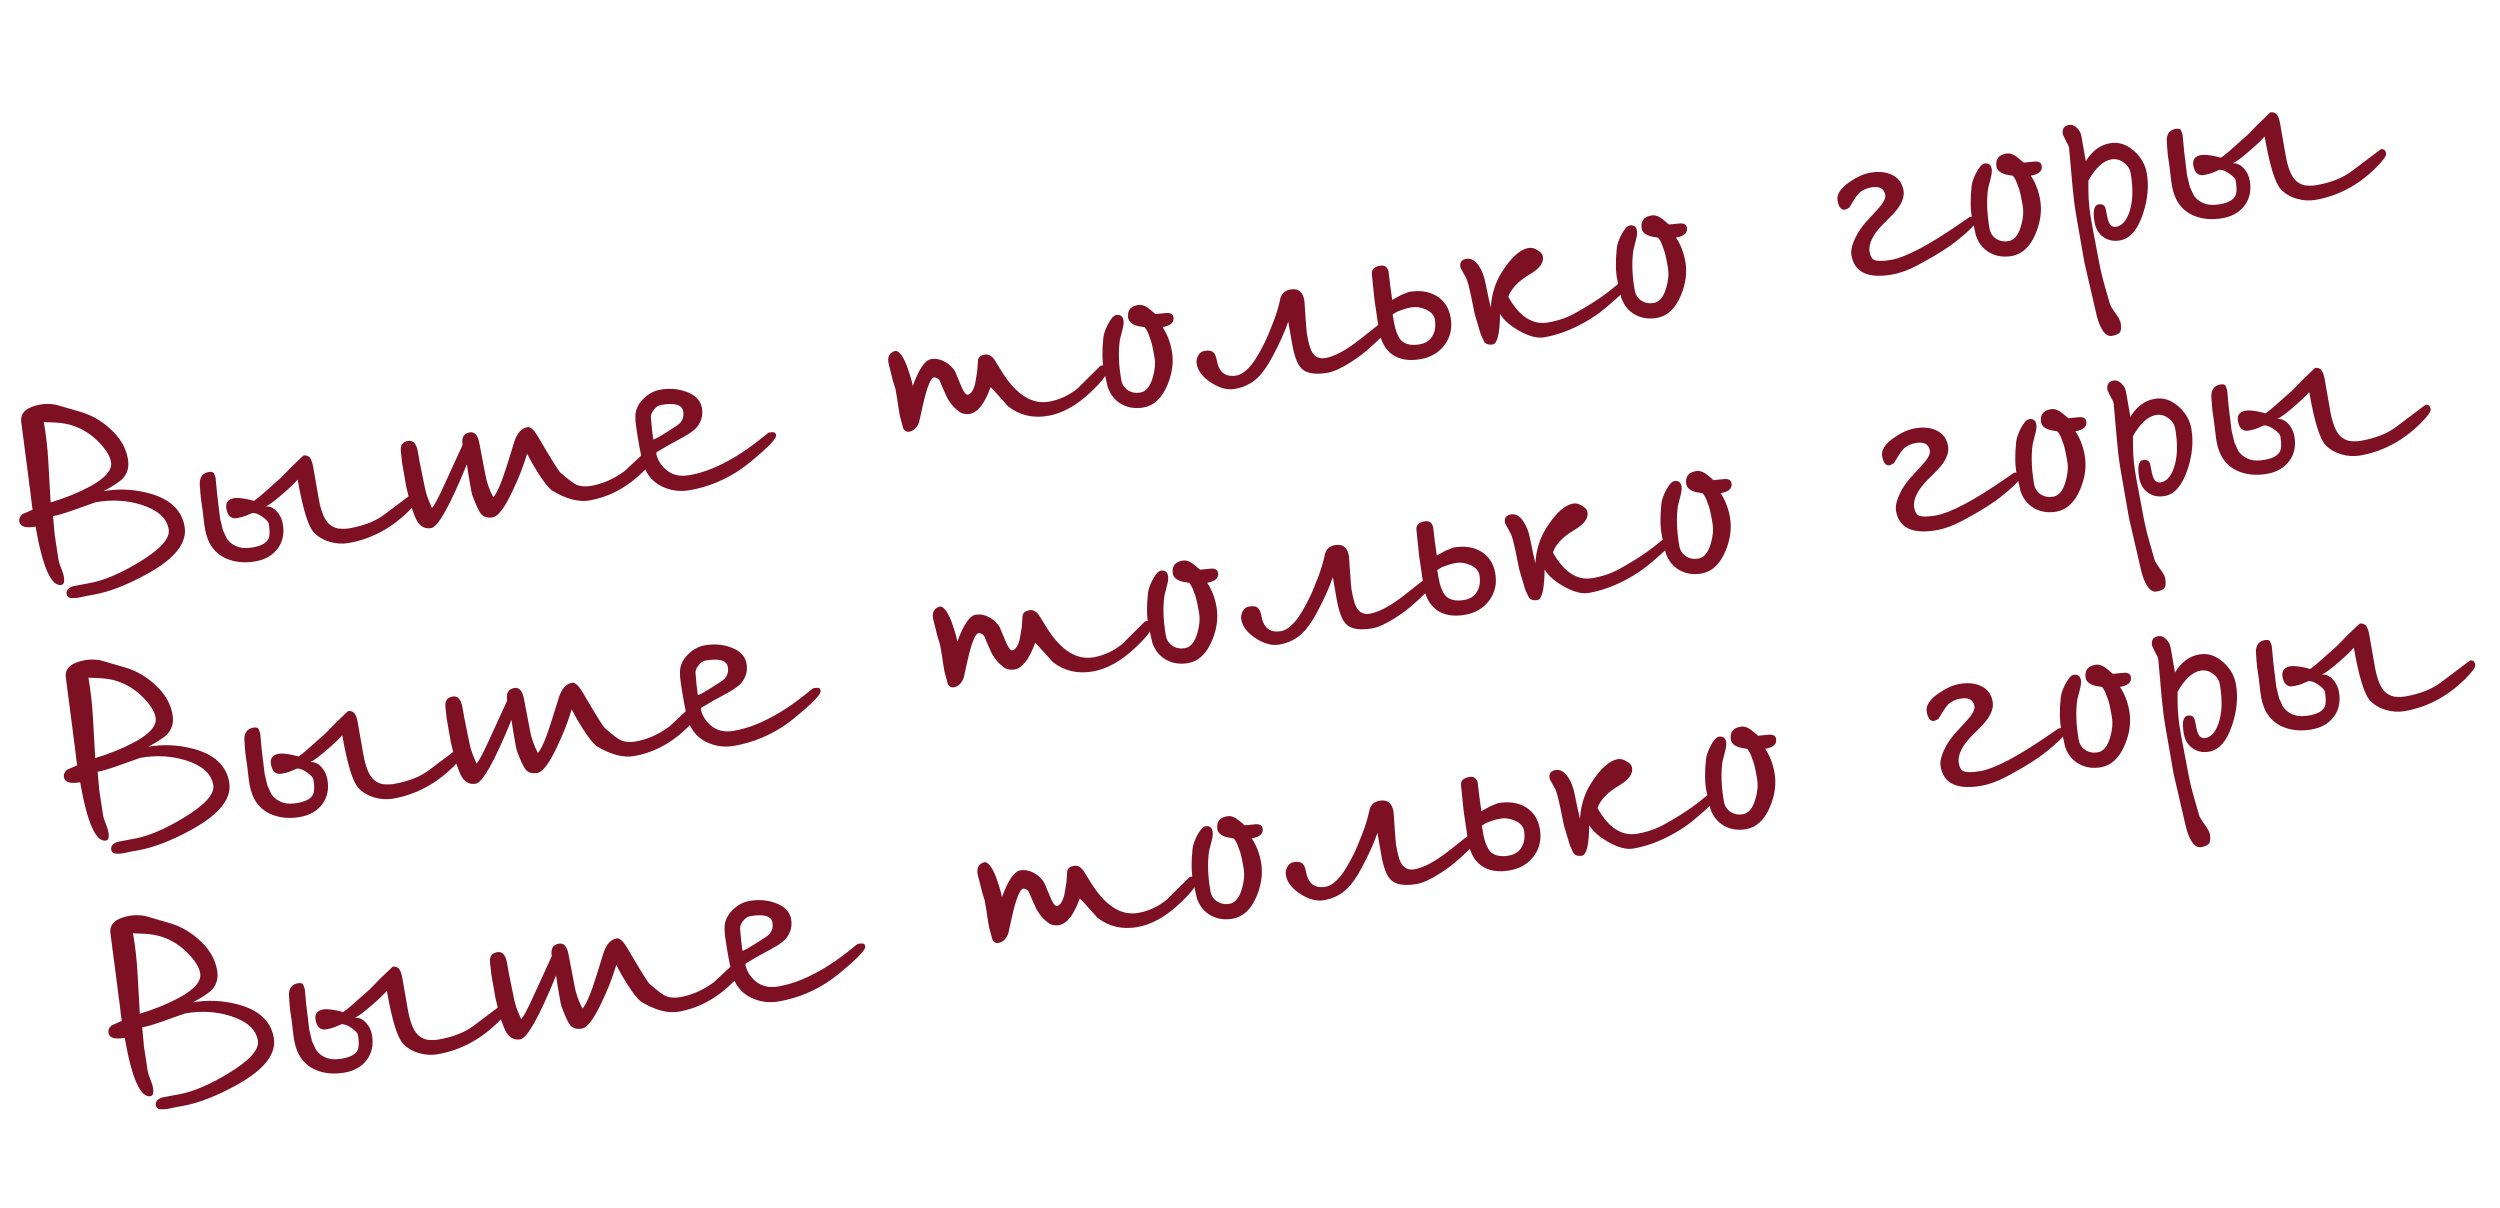 <?xml version="1.0" encoding="UTF-8"?> <svg xmlns="http://www.w3.org/2000/svg" width="1002" height="484" viewBox="0 0 1002 484" fill="none"><path d="M73.987 211.01C75.115 217.475 70.248 223.741 59.385 229.808C51.14 234.402 43.751 237.269 37.218 238.409L34.819 238.827L32.387 239.357C30.868 239.692 29.5 239.79 28.284 239.652C27.392 239.562 26.862 239.041 26.696 238.088C26.589 237.475 26.758 236.833 27.201 236.159C27.708 235.65 28.392 235.25 29.253 234.96L36.381 233.611C41.712 232.611 48.029 229.931 55.332 225.572C64.162 220.315 68.254 215.832 67.607 212.123C66.829 207.665 63.247 204.416 56.861 202.374C51.066 200.51 44.902 200.148 38.368 201.288L29.058 204.595C25.756 205.767 23.152 206.519 21.247 206.851L21.943 214.461L23.422 224.143C23.566 225.17 24.095 226.796 25.009 229.021C25.258 229.643 25.454 230.363 25.596 231.18C25.804 232.371 25.751 233.274 25.438 233.89C25.145 234.221 24.88 234.408 24.641 234.449C20.558 235.162 17.095 227.368 14.252 211.07C10.339 211.752 8.179 211.13 7.772 209.202C7.525 207.983 7.954 206.926 9.06 206.032L13.068 204.281C12.883 203.226 12.672 201.615 12.435 199.448C12.197 197.281 11.986 195.669 11.802 194.615C11.944 195.431 10.847 186.927 8.509 169.103C8.044 165.432 10.652 163.101 16.335 162.11C18.104 161.801 20.089 161.823 22.289 162.176L32.038 164.998C37.057 166.437 41.504 169.115 45.378 173.032C48.611 176.29 50.578 179.926 51.278 183.941C51.801 186.936 51.175 189.482 49.402 191.579C48.355 192.814 45.751 194.565 41.589 196.834C47.407 195.819 53.269 196.059 59.175 197.553C67.868 199.753 72.806 204.239 73.987 211.01ZM44.49 185.126C44.045 182.574 42.218 179.737 39.008 176.615C36.342 173.995 33.25 172.045 29.731 170.765C27.521 169.959 24.914 169.484 21.909 169.342L17.563 169.154C18.46 174.292 19.059 179.534 19.36 184.881L20.294 201.39C26.221 199.585 31.443 197.464 35.962 195.028C42.211 191.659 45.054 188.358 44.49 185.126ZM167.985 199.03C168.157 200.017 166.747 201.981 163.754 204.922C156.719 211.83 148.693 216.07 139.676 217.643C137.226 218.07 134.709 217.913 132.126 217.172C129.536 216.396 127.423 215.135 125.785 213.387C123.495 210.911 121.335 203.855 119.305 192.218C118.264 193.486 116.22 195.438 113.174 198.073C110.037 200.794 107.815 202.426 106.507 202.97C108.244 202.878 109.774 203.61 111.098 205.167C112.278 206.504 113.028 208.091 113.349 209.929C114.025 213.808 113.341 217.118 111.294 219.859C109.248 222.6 106.285 224.309 102.406 224.986C98.255 225.71 94.502 225.4 91.147 224.057C86.209 222.079 83.208 218.044 82.146 211.953C81.956 210.864 81.742 209.236 81.504 207.069C81.26 204.867 81.043 203.222 80.854 202.133C80.581 200.568 80.386 198.849 80.269 196.976L80.048 193.596C80.165 191.051 81.364 189.58 83.643 189.182C84.766 188.986 85.483 189.177 85.794 189.754L86.412 191.487L87.014 197.956L88.214 207.844L89.33 212.436L90.863 215.797C92.08 217.548 93.759 218.728 95.898 219.337C97.338 219.752 99.181 219.763 101.427 219.371C104.727 218.796 106.789 217.647 107.61 215.926C108.175 214.741 108.208 212.719 107.709 209.861C107.585 209.146 106.703 208.213 105.065 207.061C103.626 206.05 102.33 205.557 101.178 205.583L98.435 206.745C97.586 207.103 96.464 207.404 95.069 207.648C92.687 208.063 91.241 206.808 90.731 203.882C90.327 201.568 91.31 200.169 93.68 199.686C94.831 199.45 96.715 199.594 99.331 200.12C100.167 200.29 100.992 200.496 101.806 200.74C102.501 200.303 103.7 199.34 105.404 197.851L112.511 191.562C115.232 188.668 118.267 185.667 121.617 182.558C122.502 182.403 123.293 182.616 123.99 183.196C124.671 183.883 125.18 185.197 125.519 187.137L127.709 199.692C128.576 204.66 129.922 208.054 131.747 209.875C132.679 210.799 133.897 211.446 135.399 211.815C137.115 212.006 138.62 211.989 139.913 211.764C145.833 210.731 150.575 208.869 154.138 206.179L165.851 197.351C167.042 197.143 167.754 197.703 167.985 199.03ZM263.09 181.335C263.381 183.002 261.076 186.069 256.175 190.536C250.213 195.958 243.575 199.308 236.259 200.584C231.904 201.344 226.865 199.996 221.143 196.541C219.715 195.388 217.817 192.949 215.449 189.225C213.955 186.891 212.562 184.434 211.271 181.855C210.395 184.672 209.534 187.171 208.687 189.353C207.985 191.158 206.933 193.568 205.531 196.583C202.368 203.376 199.698 206.962 197.52 207.342C195.41 207.71 193.819 207.233 192.748 205.913C191.893 204.835 190.739 202.336 189.284 198.418L188.888 196.751L187.757 190.269L187.129 186.066C180.378 202.636 175.607 211.164 172.816 211.651C170.503 212.055 168.648 211.169 167.251 208.993C166.723 208.174 165.866 206.079 164.682 202.709L162.828 195.091L161.145 185.445L160.65 180.798C160.416 178.454 161.371 177.095 163.515 176.721C165.591 176.359 166.916 177.829 167.492 181.129L168.204 185.212L170.407 196.031C170.637 197.147 171.013 198.397 171.534 199.778C171.865 200.667 172.402 201.941 173.147 203.599C174.06 202.599 175.608 199.716 177.792 194.953L185.409 178.319C184.899 175.393 185.835 173.722 188.217 173.306C190.258 172.95 191.57 174.44 192.152 177.774C192.395 179.169 192.794 181.256 193.349 184.034C193.904 186.813 194.303 188.899 194.546 190.294C195.056 193.221 196.107 196.228 197.698 199.317C199.207 197.721 201.096 193.272 203.363 185.969L206.058 177.294C207.177 173.663 208.979 171.631 211.463 171.197C212.654 170.989 214.101 172.35 215.804 175.279C220.907 184.03 223.853 188.758 224.642 189.462C227.866 192.266 230.062 193.899 231.229 194.361C232.881 194.985 234.727 195.118 236.769 194.762C241.567 193.925 246.109 191.923 250.395 188.756L260.934 178.924C261.716 178.787 262.257 178.973 262.556 179.482L263.09 181.335ZM311.053 174.388C311.237 175.443 309.278 177.783 305.177 181.409C301.984 184.21 299.374 186.33 297.346 187.771C290.941 192.255 283.978 195.152 276.458 196.464C272.409 197.17 268.617 196.64 265.083 194.872C260.893 192.763 258.268 189.066 257.205 183.782L256.355 179.512L255.536 174.816L254.908 170.613C254.717 169.314 254.633 168.032 254.658 166.765C254.707 164.232 255.777 161.924 257.868 159.841C259.835 157.85 262.094 156.632 264.646 156.187C268.253 155.558 271.682 155.819 274.933 156.97C278.668 158.281 280.803 160.469 281.337 163.531C281.8 166.185 281.225 168.617 279.612 170.827C278.623 172.191 276.655 173.674 273.708 175.275L268.186 178.29L262.937 181.362C263.382 183.914 264.628 186.133 266.675 188.02C269.18 190.318 272.338 191.135 276.149 190.47C279.347 189.912 282.418 189.025 285.362 187.811C291.64 185.208 297.813 181.501 303.881 176.691L308.038 173.389C309.161 173.193 309.911 173.167 310.286 173.312C310.605 173.327 310.86 173.685 311.053 174.388ZM273.834 164.84C273.371 162.186 270.349 161.345 264.769 162.319C263.884 162.473 263.009 163.082 262.142 164.145C261.31 165.201 260.886 166.187 260.87 167.101L261.298 171.97L261.824 176.191C262.884 175.831 264.453 174.979 266.532 173.634L271.169 170.669C273.379 169.267 274.267 167.324 273.834 164.84ZM444.136 147.385C444.457 149.223 442.148 152.466 437.208 157.114C431.519 162.489 425.833 165.673 420.151 166.664C414.026 167.732 408.67 166.475 404.083 162.893C400.24 158.549 397.881 155.98 397.006 155.186C394.682 161.763 391.904 165.333 388.672 165.897C387.549 166.093 386.366 165.948 385.125 165.464C383.938 164.689 382.8 163.695 381.712 162.483C381.191 161.907 380.511 160.922 379.671 159.525L377.956 155.722L376.534 152.394C375.949 151.654 375.233 151.271 374.387 151.243C372.992 151.487 371.468 155.311 369.814 162.717L368.373 169.227C367.532 171.443 366.193 172.711 364.356 173.031C363.403 173.197 362.628 172.772 362.029 171.754L360.688 166.781L360.145 163.668L359.678 160.383L358.894 155.892C358.685 155.297 358.368 154.283 357.943 152.85L356.23 146.048C355.522 143.192 356.348 141.399 358.711 140.672C360.106 140.428 361.607 142.2 363.214 145.987C363.451 146.542 363.951 147.997 364.713 150.354C365.242 151.98 365.616 153.422 365.836 154.681C368.306 147.939 370.732 144.36 373.114 143.945C374.951 143.624 376.779 143.954 378.598 144.934C380.417 145.914 381.824 147.246 382.819 148.931L385.17 154.569C386.206 157.088 387.101 158.299 387.855 158.203C389.018 158.035 389.979 156.71 390.738 154.229C390.789 154.115 390.879 153.626 391.008 152.762C391.089 152.221 391.304 150.939 391.652 148.915L391.992 144.228C392.216 143.102 393.128 142.399 394.727 142.12C396.258 141.853 397.627 142.666 398.834 144.559C399.472 145.605 400.427 147.157 401.697 149.214C407.41 158.245 413.652 162.17 420.423 160.989C424.608 160.259 428.437 158.487 431.908 155.672L441.098 146.548C442.969 146.222 443.982 146.501 444.136 147.385ZM470.294 126.992C470.742 129.158 469.299 130.531 465.964 131.113C467.819 133.91 469.065 137.129 469.7 140.77C470.453 145.091 469.868 149.576 467.944 154.224C465.719 159.556 462.514 162.587 458.328 163.317C455.062 163.887 452.108 163.438 449.468 161.97C446.862 160.497 445.025 158.205 443.956 155.096L442.457 148.31C441.733 144.965 441.658 140.613 442.23 135.253C442.401 133.821 442.968 132.144 443.93 130.223C445.077 127.955 446.18 126.64 447.239 126.28C448.975 125.978 449.988 126.66 450.278 128.327C450.433 129.212 450.322 130.388 449.947 131.856L448.856 136.149C448.17 140.862 448.35 146.212 449.394 152.201C449.715 154.038 450.608 155.443 452.075 156.414C453.536 157.351 455.202 157.657 457.074 157.33C459.285 156.944 460.923 154.976 461.986 151.424C462.895 148.391 463.135 145.649 462.708 143.199L462.485 141.923C461.898 138.554 461.333 136.321 460.791 135.224C460.226 133.394 459.551 132.039 458.767 131.159C456.862 130.895 455.511 130.587 454.714 130.236C453.386 129.661 452.559 128.841 452.233 127.776C451.77 125.122 452.592 123.4 454.699 122.612L455.906 122.297C457.011 121.999 458.248 122.256 459.617 123.069C460.364 123.535 461.527 124.472 463.105 125.879L467.242 125.473C469.035 125.301 470.052 125.807 470.294 126.992ZM557.181 130.926C557.27 131.437 556.53 132.425 554.963 133.89L549.397 139.068C547.102 141.187 544.409 143.235 541.317 145.211C537.593 147.579 534.54 148.971 532.158 149.386C527.292 150.235 523.836 149.716 521.789 147.829C520.073 146.235 518.77 142.886 517.88 137.782L516.33 128.901C515.042 132.772 512.945 137.433 510.039 142.884C508.007 146.71 506.012 149.547 504.056 151.396C501.592 153.754 498.523 155.254 494.848 155.895C491.956 156.399 488.812 155.563 485.417 153.385C482.056 151.202 480.126 148.681 479.627 145.822C479.443 144.768 479.625 143.702 480.174 142.624C480.722 141.547 481.504 140.902 482.518 140.69C484.18 140.365 485.376 140.489 486.107 141.063C486.867 141.597 487.395 142.714 487.691 144.416C488.534 149.247 491.184 151.275 495.642 150.497C497.479 150.176 499.456 148.745 501.572 146.202C502.99 144.482 504.714 141.604 506.745 137.568C507.786 135.493 509.002 132.616 510.394 128.937C511.48 126.118 512.331 123.358 512.946 120.656C513.324 117.995 514.737 116.451 517.187 116.024C520.318 115.478 522.186 116.94 522.791 120.411L523.202 126.387C523.502 130.718 523.693 133.121 523.777 133.598C524.37 137 524.967 139.316 525.567 140.543C526.76 142.965 528.616 143.956 531.134 143.517C534.945 142.852 539.639 140.315 545.216 135.906L551.364 131.047C552.718 129.969 553.928 129.267 554.993 128.941C556.184 128.733 556.913 129.395 557.181 130.926ZM581.429 127.327C582.148 131.444 581.343 135.073 579.016 138.214C576.717 141.315 573.492 143.228 569.34 143.952C564.679 144.765 560.886 144.129 557.963 142.045C555.074 139.954 553.294 136.583 552.623 131.932L550.899 120.241L549.833 109.908C549.648 108.047 550.747 106.909 553.129 106.493C554.864 106.191 555.994 106.94 556.519 108.742L557.192 114.41L557.994 120.213L561.446 118.296L564.639 117.003C568.859 116.267 572.465 116.742 575.459 118.429C578.727 120.278 580.717 123.244 581.429 127.327ZM575.08 128.014C574.777 126.279 573.544 124.934 571.378 123.979C569.407 123.131 567.52 122.864 565.717 123.178C564.39 123.41 563.182 123.726 562.095 124.126L559.972 124.917C559.779 125.021 559.177 125.389 558.166 126.021L558.762 129.441C559.267 132.333 560.156 134.615 561.429 136.286C563.1 138.028 565.637 138.602 569.04 138.009C571.456 137.587 573.193 136.39 574.251 134.417C575.237 132.632 575.514 130.498 575.08 128.014ZM653.375 113.146C653.541 114.099 651.543 116.411 647.38 120.082C643.978 123.095 641.368 125.216 639.549 126.445C632.679 131.079 625.79 133.999 618.882 135.204C616.194 135.673 612.908 134.826 609.025 132.664C605.295 130.579 602.689 128.299 601.205 125.823C601.134 133.655 600.162 137.734 598.291 138.06C596.896 138.303 595.795 138.022 594.988 137.216L593.473 133.957L591.06 125.857L589.547 118.39C588.893 115.243 588.291 112.999 587.742 111.658L585.34 107.238C584.99 105.23 585.751 104.063 587.622 103.737C589.63 103.387 591.387 104.413 592.893 106.815C594.002 108.55 594.798 110.602 595.282 112.972L596.617 119.418L597.506 123.313C597.829 117.927 599.326 113.143 601.997 108.96C605.718 103.157 609.263 99.962 612.632 99.374C613.823 99.166 615.015 99.467 616.208 100.275C617.445 100.936 618.164 101.74 618.364 102.687C618.865 105.159 617.194 107.537 613.35 109.82C608.55 112.656 605.612 115.711 604.535 118.984C609.001 126.9 614.297 130.324 620.422 129.256C623.552 128.709 626.32 127.894 628.725 126.808C630.74 125.895 633.677 124.243 637.538 121.852C640.827 119.805 643.776 117.713 646.383 115.575L650.523 112.171L652.105 111.895C652.785 111.776 653.209 112.193 653.375 113.146ZM676.087 91.092C676.535 93.258 675.092 94.632 671.757 95.213C673.613 98.01 674.858 101.229 675.493 104.87C676.247 109.191 675.662 113.676 673.738 118.324C671.512 123.656 668.307 126.687 664.122 127.418C660.855 127.987 657.902 127.538 655.261 126.071C652.655 124.597 650.818 122.305 649.749 119.196L648.25 112.41C647.526 109.065 647.451 104.713 648.024 99.353C648.195 97.921 648.761 96.245 649.723 94.324C650.87 92.055 651.973 90.74 653.032 90.38C654.768 90.078 655.781 90.76 656.072 92.427C656.226 93.312 656.116 94.488 655.741 95.956L654.649 100.249C653.963 104.962 654.143 110.312 655.188 116.301C655.508 118.139 656.402 119.543 657.868 120.514C659.329 121.451 660.995 121.757 662.867 121.43C665.079 121.045 666.716 119.076 667.78 115.524C668.688 112.491 668.928 109.749 668.501 107.299L668.278 106.023C667.691 102.655 667.126 100.422 666.584 99.324C666.019 97.494 665.345 96.139 664.56 95.259C662.656 94.995 661.305 94.688 660.507 94.336C659.18 93.761 658.353 92.941 658.027 91.876C657.564 89.222 658.385 87.501 660.492 86.712L661.699 86.397C662.804 86.099 664.041 86.356 665.41 87.169C666.158 87.635 667.32 88.572 668.898 89.979L673.035 89.573C674.828 89.401 675.845 89.907 676.087 91.092ZM792.112 88.103C792.29 89.123 790.673 91.106 787.26 94.051C784.913 96.073 782.719 97.77 780.68 99.143C777.578 101.262 773.542 103.649 768.57 106.304C764.979 108.228 761.55 109.475 758.283 110.045C748.654 111.725 743.242 109.145 742.049 102.305C741.675 100.162 742.474 97.305 744.446 93.735C745.488 91.871 747.015 89.869 749.026 87.73C751.657 84.922 753.301 83.092 753.959 82.241C755.213 80.585 755.768 79.243 755.624 78.216C755.195 75.556 753.296 74.52 749.927 75.108C748.158 75.417 746.585 76.147 745.208 77.299C744.38 78.179 743.598 79.227 742.864 80.442L741.189 83.206C740.885 83.47 740.319 83.744 739.492 84.028C737.961 84.296 736.958 83.068 736.483 80.346C736.068 77.964 737.608 75.539 741.104 73.071C744.07 70.976 746.914 69.691 749.636 69.216C752.834 68.658 755.61 68.892 757.963 69.919C760.732 71.119 762.38 73.234 762.909 76.262C763.289 78.44 762.594 80.787 760.824 83.305C759.897 84.624 758.083 86.588 755.383 89.198C750.766 93.685 748.755 97.629 749.348 101.032C749.603 102.495 750.111 103.494 750.87 104.028C752.113 104.722 754.487 104.764 757.992 104.153C763.878 103.126 773.25 98.16 786.107 89.255L789.251 87.076L790.935 86.783C791.572 86.812 791.964 87.252 792.112 88.103ZM818.285 66.286C818.733 68.452 817.289 69.826 813.955 70.407C815.81 73.204 817.055 76.423 817.69 80.064C818.444 84.385 817.859 88.87 815.935 93.519C813.71 98.851 810.504 101.882 806.319 102.612C803.053 103.182 800.099 102.733 797.459 101.265C794.853 99.791 793.015 97.499 791.947 94.39L790.448 87.604C789.724 84.259 789.648 79.907 790.221 74.548C790.392 73.115 790.958 71.439 791.921 69.518C793.068 67.249 794.171 65.935 795.23 65.575C796.965 65.272 797.978 65.954 798.269 67.621C798.424 68.506 798.313 69.683 797.938 71.15L796.846 75.443C796.161 80.156 796.34 85.507 797.385 91.495C797.705 93.333 798.599 94.737 800.066 95.708C801.527 96.646 803.193 96.951 805.064 96.625C807.276 96.239 808.914 94.27 809.977 90.719C810.885 87.685 811.126 84.943 810.699 82.493L810.476 81.218C809.888 77.849 809.323 75.616 808.781 74.518C808.217 72.688 807.542 71.333 806.757 70.453C804.853 70.19 803.502 69.882 802.704 69.53C801.377 68.955 800.55 68.135 800.224 67.07C799.761 64.416 800.583 62.695 802.689 61.907L803.897 61.591C805.002 61.293 806.239 61.55 807.608 62.364C808.355 62.829 809.518 63.766 811.096 65.174L815.232 64.768C817.025 64.595 818.043 65.101 818.285 66.286ZM860.429 69.4C861.314 74.47 860.818 79.869 858.942 85.596C856.81 92.068 853.737 95.655 849.722 96.355C847.17 96.8 844.934 96.349 843.016 95C841.132 93.646 839.964 91.676 839.513 89.09C838.736 84.632 839.249 82.246 841.052 81.932C842.685 81.647 843.653 82.267 843.954 83.792L844.652 87.194C845.201 89.939 846.363 91.173 848.139 90.899C850.39 90.541 852.131 88.659 853.36 85.254C854.867 81.029 855.068 75.753 853.964 69.424C853.656 67.654 852.722 66.222 851.163 65.126C849.633 63.991 847.983 63.577 846.214 63.886C842.981 64.45 839.916 67.281 837.019 72.38L837.035 76.69C837.053 80.613 837.541 85.121 838.5 90.213L841.241 104.724C841.857 108.053 842.693 111.536 843.748 115.174L845.629 121.735C845.742 122.382 846.65 123.871 848.354 126.204C849.043 127.135 849.555 128.063 849.892 128.986C850.218 130.857 850.199 132.158 849.836 132.888C849.388 133.737 848.262 134.319 846.459 134.634C844.69 134.942 843.124 133.603 841.761 130.615C841.143 129.285 840.599 127.574 840.129 125.482L835.436 105.211L832.204 86.683C831.569 83.043 831.065 79.151 830.693 75.008L829.307 59.525C829.25 58.798 828.912 57.963 828.291 57.02L826.803 53.913C826.417 51.702 827.228 50.421 829.235 50.071C830.392 49.869 831.483 50.292 832.507 51.34C833.44 52.265 834.013 53.339 834.227 54.564L835.981 64.619C838.488 60.5 841.732 58.094 845.713 57.399C849.116 56.806 852.309 57.826 855.293 60.461C858.112 62.95 859.824 65.93 860.429 69.4ZM956.349 61.503C956.521 62.49 955.111 64.454 952.118 67.395C945.083 74.303 937.057 78.543 928.04 80.116C925.59 80.543 923.073 80.386 920.49 79.645C917.9 78.869 915.786 77.608 914.149 75.86C911.859 73.384 909.699 66.328 907.669 54.691C906.628 55.959 904.584 57.911 901.538 60.546C898.401 63.267 896.179 64.9 894.871 65.443C896.608 65.351 898.138 66.083 899.462 67.64C900.642 68.977 901.392 70.564 901.712 72.402C902.389 76.281 901.704 79.591 899.658 82.332C897.612 85.073 894.649 86.782 890.77 87.459C886.619 88.183 882.866 87.874 879.511 86.53C874.573 84.552 871.572 80.517 870.51 74.426C870.32 73.338 870.106 71.709 869.868 69.542C869.624 67.341 869.407 65.695 869.217 64.606C868.944 63.041 868.75 61.322 868.633 59.449L868.412 56.069C868.529 53.524 869.727 52.053 872.007 51.655C873.13 51.459 873.847 51.65 874.158 52.227L874.776 53.96L875.378 60.429L876.577 70.317L877.694 74.909L879.227 78.27C880.444 80.021 882.123 81.201 884.262 81.81C885.702 82.225 887.545 82.236 889.791 81.844C893.091 81.269 895.152 80.12 895.974 78.399C896.539 77.214 896.572 75.192 896.073 72.334C895.948 71.619 895.067 70.686 893.428 69.534C891.99 68.523 890.694 68.03 889.542 68.056L886.799 69.218C885.95 69.576 884.828 69.877 883.433 70.121C881.051 70.536 879.605 69.281 879.094 66.355C878.691 64.041 879.674 62.642 882.044 62.159C883.195 61.923 885.078 62.068 887.695 62.593C888.531 62.763 889.356 62.969 890.169 63.213C890.865 62.776 892.064 61.813 893.768 60.324L900.875 54.035C903.596 51.141 906.631 48.14 909.981 45.031C910.866 44.877 911.656 45.089 912.354 45.669C913.035 46.356 913.544 47.67 913.883 49.609L916.073 62.165C916.94 67.133 918.285 70.527 920.111 72.348C921.043 73.272 922.261 73.919 923.763 74.288C925.479 74.479 926.984 74.462 928.277 74.237C934.197 73.204 938.939 71.342 942.502 68.652L954.215 59.824C955.406 59.617 956.117 60.176 956.349 61.503ZM91.86 313.463C92.987 319.928 88.12 326.194 77.257 332.261C69.013 336.855 61.624 339.722 55.091 340.862L52.692 341.28L50.26 341.809C48.74 342.145 47.373 342.243 46.156 342.105C45.264 342.015 44.735 341.494 44.569 340.541C44.462 339.928 44.63 339.285 45.074 338.612C45.581 338.103 46.265 337.703 47.126 337.412L54.254 336.064C59.584 335.064 65.901 332.384 73.205 328.024C82.035 322.767 86.127 318.285 85.48 314.576C84.702 310.118 81.12 306.869 74.733 304.827C68.938 302.963 62.774 302.601 56.241 303.74L46.93 307.048C43.629 308.22 41.025 308.972 39.12 309.304L39.816 316.914L41.294 326.596C41.439 327.623 41.968 329.249 42.882 331.473C43.13 332.096 43.326 332.816 43.469 333.633C43.676 334.823 43.624 335.727 43.31 336.342C43.017 336.674 42.752 336.861 42.514 336.902C38.431 337.614 34.967 329.821 32.124 313.522C28.211 314.205 26.051 313.583 25.645 311.655C25.397 310.436 25.826 309.379 26.933 308.485L30.94 306.734C30.756 305.679 30.545 304.068 30.307 301.901C30.069 299.733 29.858 298.122 29.674 297.067C29.817 297.884 28.719 289.38 26.381 271.556C25.916 267.885 28.525 265.554 34.207 264.563C35.977 264.254 37.961 264.276 40.162 264.629L49.91 267.451C54.93 268.889 59.377 271.567 63.251 275.485C66.484 278.743 68.45 282.379 69.151 286.394C69.673 289.388 69.048 291.934 67.275 294.032C66.228 295.266 63.623 297.018 59.461 299.287C65.28 298.272 71.142 298.511 77.047 300.006C85.741 302.206 90.678 306.691 91.86 313.463ZM62.362 287.578C61.917 285.026 60.09 282.189 56.881 279.068C54.215 276.447 51.122 274.497 47.603 273.218C45.394 272.411 42.786 271.937 39.781 271.795L35.436 271.606C36.332 276.744 36.931 281.987 37.233 287.334L38.167 303.843C44.093 302.038 49.315 299.917 53.834 297.481C60.084 294.112 62.926 290.811 62.362 287.578ZM185.858 301.483C186.03 302.47 184.619 304.434 181.626 307.375C174.592 314.282 166.566 318.523 157.549 320.096C155.099 320.523 152.582 320.366 149.998 319.625C147.409 318.849 145.295 317.587 143.658 315.839C141.368 313.364 139.208 306.307 137.178 294.67C136.137 295.939 134.093 297.891 131.046 300.526C127.91 303.247 125.687 304.879 124.38 305.423C126.117 305.33 127.647 306.063 128.97 307.62C130.15 308.957 130.901 310.544 131.221 312.381C131.898 316.26 131.213 319.571 129.167 322.312C127.12 325.053 124.158 326.762 120.279 327.439C116.127 328.163 112.374 327.853 109.02 326.51C104.081 324.532 101.081 320.497 100.018 314.406C99.828 313.317 99.615 311.689 99.377 309.522C99.133 307.32 98.916 305.675 98.726 304.586C98.453 303.021 98.258 301.302 98.142 299.429L97.921 296.049C98.037 293.504 99.236 292.033 101.516 291.635C102.639 291.439 103.356 291.63 103.667 292.206L104.284 293.939L104.887 300.408L106.086 310.297L107.203 314.888L108.736 318.25C109.953 320.001 111.631 321.181 113.771 321.789C115.211 322.204 117.054 322.216 119.299 321.824C122.6 321.248 124.661 320.1 125.483 318.379C126.047 317.193 126.08 315.172 125.582 312.313C125.457 311.599 124.576 310.666 122.937 309.514C121.498 308.503 120.203 308.01 119.05 308.036L116.308 309.198C115.459 309.556 114.337 309.857 112.942 310.101C110.56 310.516 109.113 309.261 108.603 306.334C108.199 304.021 109.183 302.622 111.553 302.138C112.704 301.902 114.587 302.047 117.203 302.573C118.039 302.742 118.864 302.949 119.678 303.193C120.373 302.756 121.573 301.793 123.276 300.304L130.384 294.015C133.105 291.121 136.14 288.119 139.489 285.011C140.374 284.856 141.165 285.069 141.862 285.649C142.543 286.336 143.053 287.65 143.391 289.589L145.582 302.145C146.448 307.113 147.794 310.507 149.619 312.328C150.552 313.252 151.769 313.898 153.271 314.268C154.988 314.459 156.492 314.442 157.785 314.216C163.706 313.184 168.448 311.322 172.01 308.632L183.724 299.804C184.915 299.596 185.626 300.156 185.858 301.483ZM280.962 283.788C281.253 285.455 278.948 288.522 274.047 292.988C268.086 298.411 261.447 301.76 254.132 303.037C249.776 303.796 244.738 302.449 239.016 298.994C237.588 297.841 235.69 295.402 233.322 291.678C231.828 289.344 230.435 286.887 229.143 284.307C228.268 287.125 227.406 289.624 226.56 291.806C225.858 293.611 224.806 296.021 223.403 299.036C220.24 305.828 217.57 309.415 215.392 309.795C213.283 310.163 211.692 309.686 210.62 308.366C209.766 307.287 208.611 304.789 207.156 300.87L206.76 299.204L205.63 292.722L205.002 288.519C198.25 305.089 193.479 313.617 190.689 314.104C188.375 314.508 186.52 313.622 185.124 311.446C184.595 310.626 183.739 308.532 182.555 305.162L180.7 297.544L179.017 287.897L178.522 283.25C178.289 280.907 179.244 279.548 181.387 279.174C183.463 278.812 184.789 280.281 185.365 283.582L186.077 287.665L188.28 298.483C188.509 299.6 188.885 300.85 189.407 302.231C189.737 303.12 190.275 304.394 191.02 306.052C191.932 305.051 193.481 302.169 195.665 297.405L203.282 280.772C202.771 277.846 203.707 276.175 206.089 275.759C208.131 275.403 209.442 276.892 210.024 280.227C210.267 281.622 210.666 283.709 211.221 286.487C211.776 289.265 212.175 291.352 212.418 292.747C212.929 295.673 213.98 298.681 215.57 301.769C217.08 300.174 218.969 295.724 221.236 288.422L223.93 279.747C225.05 276.116 226.851 274.083 229.335 273.65C230.526 273.442 231.973 274.803 233.676 277.731C238.779 286.483 241.725 291.211 242.514 291.915C245.738 294.718 247.934 296.352 249.102 296.814C250.753 297.438 252.6 297.571 254.641 297.215C259.439 296.378 263.981 294.376 268.267 291.209L278.806 281.377C279.589 281.24 280.13 281.426 280.429 281.935L280.962 283.788ZM328.925 276.841C329.109 277.896 327.151 280.236 323.05 283.861C319.857 286.662 317.247 288.783 315.219 290.224C308.813 294.707 301.85 297.605 294.331 298.917C290.281 299.623 286.49 299.092 282.956 297.325C278.766 295.216 276.14 291.519 275.078 286.234L274.228 281.965L273.409 277.269L272.781 273.066C272.589 271.767 272.506 270.484 272.53 269.218C272.579 266.685 273.649 264.377 275.74 262.294C277.707 260.303 279.966 259.085 282.518 258.64C286.125 258.011 289.554 258.271 292.805 259.422C296.54 260.734 298.675 262.921 299.209 265.984C299.672 268.638 299.097 271.07 297.484 273.28C296.495 274.644 294.527 276.127 291.581 277.728L286.059 280.742L280.809 283.815C281.254 286.367 282.501 288.586 284.548 290.473C287.052 292.771 290.21 293.587 294.021 292.922C297.22 292.365 300.291 291.478 303.234 290.263C309.512 287.661 315.685 283.954 321.753 279.144L325.911 275.842C327.034 275.646 327.783 275.62 328.159 275.765C328.477 275.78 328.732 276.138 328.925 276.841ZM291.706 267.293C291.243 264.639 288.222 263.798 282.641 264.772C281.757 264.926 280.881 265.535 280.015 266.597C279.182 267.654 278.758 268.64 278.742 269.554L279.171 274.423L279.697 278.644C280.756 278.284 282.325 277.432 284.405 276.087L289.042 273.122C291.252 271.72 292.14 269.777 291.706 267.293ZM462.009 249.838C462.329 251.676 460.02 254.919 455.081 259.567C449.392 264.942 443.706 268.125 438.023 269.117C431.899 270.185 426.543 268.928 421.956 265.345C418.113 261.002 415.754 258.433 414.879 257.639C412.555 264.216 409.777 267.786 406.544 268.35C405.421 268.545 404.239 268.401 402.997 267.916C401.81 267.142 400.673 266.148 399.585 264.935C399.064 264.36 398.383 263.374 397.544 261.978L395.828 258.175L394.406 254.847C393.821 254.107 393.106 253.724 392.26 253.696C390.864 253.939 389.34 257.764 387.687 265.17L386.246 271.68C385.405 273.895 384.066 275.163 382.228 275.484C381.276 275.65 380.5 275.224 379.902 274.207L378.561 269.234L378.018 266.121L377.55 262.836L376.767 258.345C376.558 257.75 376.24 256.736 375.815 255.302L374.103 248.501C373.394 245.644 374.221 243.852 376.583 243.125C377.978 242.881 379.48 244.653 381.087 248.44C381.324 248.994 381.823 250.45 382.585 252.807C383.114 254.432 383.488 255.875 383.708 257.134C386.178 250.392 388.604 246.813 390.986 246.397C392.824 246.077 394.652 246.407 396.471 247.387C398.29 248.367 399.697 249.699 400.692 251.384L403.043 257.022C404.078 259.541 404.973 260.752 405.728 260.656C406.891 260.488 407.852 259.163 408.611 256.681C408.661 256.567 408.751 256.078 408.881 255.214C408.962 254.674 409.177 253.392 409.525 251.368L409.864 246.68C410.088 245.554 411 244.852 412.599 244.573C414.131 244.306 415.5 245.119 416.706 247.012C417.345 248.058 418.299 249.609 419.57 251.667C425.282 260.698 431.524 264.623 438.296 263.442C442.481 262.712 446.309 260.939 449.78 258.125L458.97 249.001C460.842 248.674 461.855 248.954 462.009 249.838ZM488.166 229.445C488.614 231.61 487.171 232.984 483.836 233.566C485.692 236.363 486.937 239.582 487.572 243.223C488.326 247.544 487.741 252.029 485.817 256.677C483.591 262.009 480.386 265.04 476.201 265.77C472.934 266.34 469.981 265.891 467.341 264.423C464.734 262.949 462.897 260.658 461.829 257.548L460.329 250.762C459.606 247.417 459.53 243.065 460.103 237.706C460.274 236.274 460.84 234.597 461.802 232.676C462.949 230.408 464.052 229.093 465.112 228.733C466.847 228.43 467.86 229.113 468.151 230.78C468.305 231.665 468.195 232.841 467.82 234.309L466.728 238.602C466.042 243.314 466.222 248.665 467.267 254.654C467.587 256.491 468.481 257.896 469.948 258.867C471.408 259.804 473.075 260.11 474.946 259.783C477.158 259.397 478.795 257.429 479.859 253.877C480.767 250.844 481.008 248.102 480.58 245.652L480.358 244.376C479.77 241.007 479.205 238.774 478.663 237.677C478.098 235.847 477.424 234.492 476.639 233.612C474.735 233.348 473.384 233.04 472.586 232.688C471.259 232.114 470.432 231.294 470.106 230.229C469.643 227.574 470.465 225.853 472.571 225.065L473.778 224.749C474.883 224.451 476.12 224.709 477.489 225.522C478.237 225.988 479.4 226.924 480.977 228.332L485.114 227.926C486.907 227.753 487.925 228.26 488.166 229.445ZM575.053 233.379C575.142 233.889 574.403 234.877 572.835 236.343L567.27 241.521C564.974 243.64 562.281 245.687 559.19 247.664C555.466 250.032 552.413 251.423 550.031 251.839C545.165 252.688 541.708 252.169 539.661 250.282C537.946 248.688 536.643 245.339 535.752 240.235L534.203 231.354C532.915 235.225 530.818 239.886 527.912 245.337C525.879 249.162 523.885 252 521.928 253.849C519.465 256.207 516.395 257.707 512.721 258.348C509.828 258.852 506.684 258.016 503.289 255.838C499.928 253.654 497.998 251.133 497.5 248.275C497.316 247.22 497.498 246.154 498.046 245.077C498.594 244 499.376 243.355 500.391 243.143C502.052 242.818 503.249 242.942 503.98 243.516C504.739 244.05 505.267 245.167 505.564 246.868C506.407 251.7 509.057 253.727 513.514 252.95C515.352 252.629 517.329 251.197 519.445 248.655C520.863 246.935 522.587 244.057 524.618 240.021C525.658 237.946 526.874 235.069 528.266 231.39C529.352 228.571 530.203 225.811 530.819 223.109C531.196 220.448 532.61 218.904 535.06 218.477C538.19 217.931 540.058 219.393 540.663 222.864L541.075 228.84C541.375 233.171 541.566 235.574 541.649 236.051C542.243 239.453 542.839 241.768 543.439 242.996C544.633 245.418 546.489 246.409 549.007 245.969C552.818 245.305 557.512 242.768 563.089 238.359L569.236 233.5C570.591 232.422 571.801 231.72 572.866 231.394C574.057 231.186 574.786 231.848 575.053 233.379ZM599.302 229.78C600.02 233.897 599.216 237.526 596.888 240.667C594.589 243.768 591.364 245.68 587.213 246.405C582.551 247.218 578.759 246.582 575.836 244.497C572.946 242.407 571.166 239.036 570.495 234.384L568.771 222.694L567.705 212.361C567.521 210.5 568.619 209.362 571.001 208.946C572.737 208.643 573.867 209.393 574.391 211.195L575.064 216.863L575.866 222.666L579.319 220.749L582.512 219.455C586.731 218.719 590.338 219.195 593.332 220.881C596.599 222.731 598.59 225.697 599.302 229.78ZM592.953 230.467C592.65 228.731 591.416 227.386 589.251 226.432C587.28 225.583 585.392 225.317 583.589 225.631C582.262 225.863 581.055 226.179 579.968 226.579L577.844 227.37C577.652 227.473 577.05 227.841 576.038 228.474L576.635 231.893C577.139 234.786 578.028 237.067 579.301 238.739C580.973 240.481 583.51 241.055 586.912 240.461C589.328 240.04 591.065 238.843 592.124 236.87C593.11 235.085 593.386 232.951 592.953 230.467ZM671.247 215.599C671.414 216.552 669.415 218.864 665.252 222.535C661.851 225.548 659.24 227.669 657.421 228.898C650.551 233.532 643.662 236.452 636.755 237.657C634.067 238.126 630.781 237.279 626.898 235.116C623.168 233.032 620.561 230.752 619.077 228.276C619.006 236.107 618.035 240.186 616.163 240.513C614.768 240.756 613.667 240.475 612.86 239.669L611.345 236.41L608.933 228.31L607.42 220.843C606.766 217.696 606.164 215.452 605.614 214.11L603.213 209.691C602.863 207.683 603.623 206.516 605.495 206.19C607.502 205.839 609.259 206.865 610.765 209.267C611.874 211.002 612.671 213.055 613.154 215.425L614.489 221.871L615.379 225.766C615.702 220.38 617.199 215.596 619.87 211.413C623.591 205.61 627.136 202.415 630.504 201.827C631.695 201.619 632.887 201.92 634.08 202.728C635.318 203.389 636.036 204.193 636.236 205.14C636.738 207.612 635.066 209.989 631.222 212.273C626.423 215.109 623.484 218.163 622.407 221.437C626.874 229.353 632.169 232.777 638.294 231.708C641.425 231.162 644.193 230.346 646.598 229.261C648.612 228.348 651.55 226.696 655.41 224.305C658.7 222.258 661.648 220.166 664.256 218.028L668.395 214.624L669.977 214.348C670.658 214.229 671.081 214.646 671.247 215.599ZM693.96 193.545C694.408 195.711 692.964 197.084 689.63 197.666C691.485 200.463 692.73 203.682 693.365 207.323C694.119 211.644 693.534 216.129 691.61 220.777C689.385 226.109 686.179 229.14 681.994 229.87C678.728 230.44 675.774 229.991 673.134 228.523C670.528 227.05 668.69 224.758 667.622 221.648L666.123 214.863C665.399 211.518 665.323 207.166 665.896 201.806C666.067 200.374 666.634 198.697 667.596 196.776C668.743 194.508 669.846 193.193 670.905 192.833C672.64 192.53 673.653 193.213 673.944 194.88C674.099 195.765 673.988 196.941 673.613 198.409L672.521 202.702C671.836 207.414 672.015 212.765 673.06 218.754C673.381 220.591 674.274 221.996 675.741 222.967C677.202 223.904 678.868 224.21 680.739 223.883C682.951 223.497 684.589 221.529 685.652 217.977C686.56 214.944 686.801 212.202 686.374 209.752L686.151 208.476C685.563 205.107 684.998 202.874 684.456 201.777C683.892 199.947 683.217 198.592 682.432 197.712C680.528 197.448 679.177 197.14 678.379 196.789C677.052 196.214 676.225 195.394 675.899 194.329C675.436 191.675 676.258 189.953 678.364 189.165L679.572 188.849C680.677 188.552 681.914 188.809 683.283 189.622C684.03 190.088 685.193 191.024 686.771 192.432L690.907 192.026C692.7 191.854 693.718 192.36 693.96 193.545ZM809.985 190.555C810.163 191.576 808.545 193.559 805.132 196.503C802.785 198.526 800.592 200.223 798.552 201.596C795.451 203.715 791.414 206.102 786.443 208.757C782.851 210.681 779.422 211.928 776.156 212.498C766.526 214.177 761.115 211.598 759.922 204.758C759.548 202.615 760.347 199.758 762.319 196.188C763.361 194.323 764.887 192.321 766.899 190.182C769.529 187.374 771.174 185.545 771.831 184.694C773.085 183.037 773.64 181.696 773.496 180.669C773.067 178.009 771.168 176.973 767.8 177.561C766.03 177.869 764.457 178.6 763.08 179.751C762.252 180.632 761.471 181.68 760.736 182.895L759.062 185.659C758.757 185.923 758.192 186.197 757.365 186.481C755.833 186.748 754.83 185.521 754.356 182.799C753.94 180.417 755.48 177.992 758.977 175.523C761.942 173.428 764.786 172.143 767.508 171.669C770.707 171.111 773.482 171.345 775.835 172.372C778.604 173.572 780.253 175.686 780.781 178.715C781.161 180.892 780.466 183.24 778.696 185.758C777.769 187.076 775.956 189.041 773.255 191.651C768.639 196.138 766.627 200.082 767.221 203.485C767.476 204.948 767.983 205.947 768.742 206.48C769.986 207.175 772.36 207.217 775.864 206.605C781.751 205.578 791.123 200.613 803.98 191.708L807.124 189.529L808.808 189.235C809.444 189.265 809.836 189.705 809.985 190.555ZM836.157 168.739C836.605 170.905 835.162 172.279 831.827 172.86C833.682 175.657 834.928 178.876 835.563 182.517C836.317 186.838 835.732 191.323 833.808 195.971C831.582 201.303 828.377 204.334 824.192 205.065C820.925 205.634 817.972 205.185 815.331 203.718C812.725 202.244 810.888 199.952 809.819 196.843L808.32 190.057C807.596 186.712 807.521 182.36 808.094 177.001C808.264 175.568 808.831 173.892 809.793 171.971C810.94 169.702 812.043 168.388 813.102 168.027C814.838 167.725 815.851 168.407 816.142 170.074C816.296 170.959 816.186 172.135 815.811 173.603L814.719 177.896C814.033 182.609 814.213 187.959 815.257 193.948C815.578 195.786 816.472 197.19 817.938 198.161C819.399 199.099 821.065 199.404 822.937 199.077C825.148 198.692 826.786 196.723 827.85 193.171C828.758 190.138 828.998 187.396 828.571 184.946L828.348 183.67C827.761 180.302 827.196 178.069 826.654 176.971C826.089 175.141 825.415 173.786 824.63 172.906C822.726 172.642 821.375 172.335 820.577 171.983C819.249 171.408 818.423 170.588 818.097 169.523C817.634 166.869 818.455 165.148 820.562 164.359L821.769 164.044C822.874 163.746 824.111 164.003 825.48 164.816C826.228 165.282 827.39 166.219 828.968 167.626L833.105 167.22C834.898 167.048 835.915 167.554 836.157 168.739ZM878.302 171.853C879.186 176.923 878.69 182.321 876.814 188.048C874.683 194.521 871.609 198.108 867.594 198.808C865.042 199.253 862.807 198.802 860.889 197.453C859.005 196.099 857.837 194.129 857.386 191.543C856.608 187.085 857.121 184.699 858.925 184.385C860.558 184.1 861.525 184.72 861.826 186.245L862.525 189.647C863.074 192.391 864.236 193.626 866.011 193.351C868.263 192.994 870.003 191.112 871.232 187.707C872.739 183.482 872.941 178.205 871.837 171.876C871.528 170.107 870.595 168.675 869.036 167.579C867.506 166.444 865.856 166.03 864.086 166.339C860.854 166.903 857.789 169.734 854.891 174.832L854.907 179.142C854.925 183.066 855.414 187.574 856.372 192.666L859.114 207.177C859.73 210.506 860.565 213.989 861.62 217.627L863.501 224.188C863.614 224.835 864.523 226.324 866.227 228.656C866.915 229.588 867.428 230.516 867.764 231.439C868.091 233.31 868.072 234.611 867.708 235.34C867.261 236.19 866.135 236.772 864.331 237.086C862.562 237.395 860.996 236.055 859.633 233.067C859.016 231.738 858.472 230.027 858.002 227.935L853.308 207.664L850.076 189.136C849.441 185.495 848.938 181.604 848.566 177.461L847.179 161.978C847.123 161.251 846.784 160.416 846.164 159.473L844.675 156.366C844.289 154.155 845.1 152.874 847.108 152.523C848.265 152.322 849.355 152.745 850.38 153.793C851.312 154.718 851.886 155.792 852.099 157.017L853.853 167.072C856.36 162.953 859.605 160.546 863.586 159.852C866.988 159.258 870.182 160.279 873.166 162.914C875.984 165.403 877.696 168.382 878.302 171.853ZM974.221 163.956C974.394 164.943 972.983 166.907 969.99 169.848C962.955 176.755 954.93 180.996 945.912 182.569C943.463 182.996 940.946 182.839 938.362 182.098C935.772 181.322 933.659 180.06 932.022 178.312C929.732 175.837 927.571 168.78 925.541 157.143C924.5 158.412 922.457 160.364 919.41 162.999C916.273 165.72 914.051 167.352 912.744 167.896C914.481 167.803 916.011 168.536 917.334 170.093C918.514 171.43 919.264 173.017 919.585 174.854C920.262 178.734 919.577 182.044 917.531 184.785C915.484 187.526 912.522 189.235 908.643 189.912C904.491 190.636 900.738 190.326 897.383 188.983C892.445 187.005 889.445 182.97 888.382 176.879C888.192 175.79 887.978 174.162 887.741 171.995C887.497 169.793 887.28 168.148 887.09 167.059C886.817 165.494 886.622 163.775 886.506 161.902L886.284 158.522C886.401 155.977 887.6 154.506 889.88 154.108C891.002 153.912 891.719 154.103 892.03 154.679L892.648 156.412L893.251 162.882L894.45 172.77L895.566 177.361L897.1 180.723C898.317 182.474 899.995 183.654 902.135 184.262C903.575 184.677 905.417 184.689 907.663 184.297C910.964 183.721 913.025 182.573 913.847 180.852C914.411 179.666 914.444 177.645 913.946 174.786C913.821 174.072 912.939 173.139 911.301 171.987C909.862 170.976 908.567 170.483 907.414 170.509L904.672 171.671C903.823 172.029 902.7 172.33 901.305 172.574C898.924 172.989 897.477 171.734 896.967 168.807C896.563 166.494 897.546 165.095 899.916 164.611C901.067 164.376 902.951 164.52 905.567 165.046C906.403 165.215 907.228 165.422 908.042 165.666C908.737 165.229 909.936 164.266 911.64 162.777L918.748 156.488C921.469 153.594 924.504 150.592 927.853 147.484C928.738 147.329 929.529 147.542 930.226 148.122C930.907 148.809 931.417 150.123 931.755 152.062L933.945 164.618C934.812 169.586 936.158 172.98 937.983 174.801C938.916 175.725 940.133 176.372 941.635 176.741C943.351 176.932 944.856 176.915 946.149 176.689C952.07 175.657 956.811 173.795 960.374 171.105L972.088 162.277C973.279 162.069 973.99 162.629 974.221 163.956ZM109.732 415.915C110.86 422.381 105.992 428.647 95.13 434.714C86.885 439.308 79.496 442.175 72.963 443.314L70.564 443.733L68.132 444.262C66.613 444.597 65.245 444.696 64.029 444.557C63.136 444.468 62.607 443.946 62.441 442.994C62.334 442.381 62.503 441.738 62.946 441.065C63.453 440.555 64.137 440.156 64.998 439.865L72.126 438.517C77.457 437.517 83.773 434.837 91.077 430.477C99.907 425.22 103.999 420.737 103.352 417.028C102.575 412.571 98.992 409.321 92.606 407.28C86.811 405.416 80.647 405.054 74.114 406.193L64.803 409.5C61.501 410.672 58.898 411.425 56.992 411.757L57.688 419.367L59.167 429.049C59.311 430.076 59.84 431.701 60.754 433.926C61.003 434.549 61.199 435.269 61.341 436.085C61.549 437.276 61.496 438.18 61.183 438.795C60.89 439.127 60.624 439.313 60.386 439.355C56.303 440.067 52.84 432.274 49.997 415.975C46.084 416.658 43.924 416.035 43.517 414.108C43.27 412.889 43.699 411.832 44.805 410.938L48.812 409.187C48.628 408.132 48.417 406.521 48.18 404.354C47.942 402.186 47.731 400.575 47.547 399.52C47.689 400.337 46.592 391.833 44.254 374.008C43.788 370.338 46.397 368.007 52.08 367.016C53.849 366.707 55.834 366.729 58.034 367.081L67.783 369.904C72.802 371.342 77.249 374.02 81.123 377.938C84.356 381.195 86.323 384.832 87.023 388.847C87.546 391.841 86.92 394.387 85.147 396.485C84.1 397.719 81.496 399.471 77.334 401.74C83.152 400.725 89.014 400.964 94.92 402.458C103.614 404.658 108.551 409.144 109.732 415.915ZM80.235 390.031C79.79 387.479 77.963 384.642 74.753 381.521C72.087 378.9 68.995 376.95 65.476 375.671C63.266 374.864 60.659 374.39 57.654 374.248L53.308 374.059C54.205 379.197 54.804 384.44 55.105 389.787L56.039 406.296C61.965 404.491 67.188 402.37 71.707 399.934C77.956 396.565 80.799 393.264 80.235 390.031ZM203.73 403.936C203.902 404.922 202.492 406.887 199.499 409.828C192.464 416.735 184.438 420.975 175.421 422.548C172.971 422.976 170.454 422.819 167.871 422.077C165.281 421.302 163.168 420.04 161.53 418.292C159.24 415.817 157.08 408.76 155.05 397.123C154.009 398.392 151.965 400.343 148.919 402.979C145.782 405.7 143.56 407.332 142.252 407.876C143.989 407.783 145.519 408.515 146.843 410.073C148.023 411.41 148.773 412.997 149.094 414.834C149.77 418.713 149.085 422.023 147.039 424.765C144.993 427.506 142.03 429.215 138.151 429.891C134 430.616 130.247 430.306 126.892 428.963C121.954 426.984 118.953 422.95 117.891 416.859C117.701 415.77 117.487 414.142 117.249 411.974C117.005 409.773 116.789 408.128 116.599 407.039C116.326 405.474 116.131 403.755 116.014 401.882L115.793 398.502C115.91 395.957 117.108 394.485 119.388 394.088C120.511 393.892 121.228 394.082 121.539 394.659L122.157 396.392L122.759 402.861L123.959 412.75L125.075 417.341L126.608 420.703C127.825 422.454 129.504 423.634 131.643 424.242C133.083 424.657 134.926 424.669 137.172 424.277C140.472 423.701 142.534 422.553 143.355 420.832C143.92 419.646 143.953 417.624 143.454 414.766C143.33 414.052 142.448 413.118 140.81 411.967C139.371 410.955 138.075 410.463 136.923 410.488L134.18 411.651C133.331 412.009 132.209 412.31 130.814 412.553C128.432 412.969 126.986 411.713 126.475 408.787C126.072 406.473 127.055 405.075 129.425 404.591C130.576 404.355 132.46 404.5 135.076 405.025C135.912 405.195 136.737 405.402 137.551 405.646C138.246 405.209 139.445 404.246 141.149 402.756L148.256 396.467C150.977 393.574 154.012 390.572 157.362 387.463C158.247 387.309 159.038 387.522 159.735 388.101C160.416 388.789 160.925 390.103 161.264 392.042L163.454 404.598C164.321 409.566 165.667 412.96 167.492 414.78C168.424 415.705 169.642 416.351 171.144 416.72C172.86 416.912 174.365 416.895 175.658 416.669C181.578 415.636 186.32 413.775 189.883 411.085L201.596 402.257C202.787 402.049 203.499 402.609 203.73 403.936ZM298.835 386.241C299.126 387.908 296.821 390.975 291.92 395.441C285.958 400.864 279.32 404.213 272.004 405.489C267.649 406.249 262.61 404.902 256.888 401.447C255.46 400.294 253.562 397.855 251.194 394.131C249.7 391.797 248.307 389.34 247.016 386.76C246.14 389.578 245.279 392.077 244.432 394.258C243.73 396.064 242.678 398.474 241.275 401.488C238.113 408.281 235.443 411.867 233.265 412.247C231.155 412.615 229.564 412.139 228.493 410.818C227.638 409.74 226.484 407.242 225.029 403.323L224.633 401.657L223.502 395.175L222.874 390.972C216.122 407.542 211.352 416.07 208.561 416.557C206.248 416.96 204.393 416.074 202.996 413.899C202.468 413.079 201.611 410.985 200.427 407.615L198.573 399.997L196.89 390.35L196.395 385.703C196.161 383.36 197.116 382.001 199.26 381.627C201.336 381.265 202.661 382.734 203.237 386.035L203.949 390.118L206.152 400.936C206.382 402.053 206.758 403.302 207.279 404.684C207.61 405.573 208.147 406.847 208.892 408.505C209.805 407.504 211.353 404.622 213.537 399.858L221.154 383.225C220.644 380.298 221.58 378.628 223.962 378.212C226.003 377.856 227.315 379.345 227.896 382.68C228.14 384.075 228.539 386.162 229.094 388.94C229.649 391.718 230.048 393.805 230.291 395.2C230.801 398.126 231.852 401.134 233.443 404.222C234.952 402.626 236.841 398.177 239.108 390.874L241.803 382.2C242.922 378.568 244.724 376.536 247.208 376.103C248.399 375.895 249.846 377.255 251.549 380.184C256.652 388.936 259.598 393.664 260.387 394.368C263.611 397.171 265.807 398.804 266.974 399.267C268.626 399.89 270.472 400.024 272.514 399.668C277.312 398.831 281.854 396.829 286.14 393.662L296.679 383.829C297.461 383.693 298.002 383.879 298.301 384.388L298.835 386.241ZM346.798 379.294C346.982 380.349 345.023 382.689 340.922 386.314C337.729 389.115 335.119 391.236 333.091 392.677C326.686 397.16 319.723 400.058 312.203 401.37C308.154 402.076 304.362 401.545 300.828 399.777C296.638 397.668 294.013 393.972 292.95 388.687L292.1 384.418L291.281 379.722L290.653 375.519C290.462 374.22 290.378 372.937 290.403 371.671C290.452 369.138 291.522 366.83 293.613 364.747C295.579 362.756 297.839 361.538 300.391 361.093C303.998 360.463 307.427 360.724 310.678 361.875C314.413 363.187 316.548 365.374 317.082 368.437C317.545 371.091 316.97 373.523 315.357 375.732C314.368 377.097 312.4 378.58 309.453 380.181L303.931 383.195L298.682 386.267C299.127 388.819 300.373 391.039 302.42 392.926C304.925 395.224 308.083 396.04 311.894 395.375C315.092 394.817 318.163 393.931 321.107 392.716C327.385 390.113 333.558 386.407 339.626 381.597L343.783 378.294C344.906 378.098 345.656 378.073 346.031 378.218C346.349 378.232 346.605 378.591 346.798 379.294ZM309.579 369.745C309.116 367.091 306.094 366.251 300.514 367.225C299.629 367.379 298.754 367.987 297.887 369.05C297.055 370.107 296.631 371.093 296.615 372.007L297.043 376.876L297.569 381.097C298.629 380.737 300.198 379.884 302.277 378.54L306.914 375.575C309.124 374.172 310.012 372.229 309.579 369.745ZM479.881 352.291C480.202 354.128 477.892 357.371 472.953 362.02C467.264 367.395 461.578 370.578 455.896 371.569C449.771 372.638 444.415 371.381 439.828 367.798C435.985 363.455 433.626 360.886 432.751 360.092C430.427 366.668 427.649 370.238 424.417 370.802C423.294 370.998 422.111 370.854 420.87 370.369C419.683 369.595 418.545 368.601 417.457 367.388C416.936 366.813 416.256 365.827 415.416 364.431L413.701 360.628L412.279 357.3C411.694 356.56 410.978 356.176 410.132 356.149C408.737 356.392 407.213 360.217 405.559 367.623L404.118 374.133C403.277 376.348 401.938 377.616 400.101 377.937C399.148 378.103 398.373 377.677 397.774 376.66L396.433 371.687L395.89 368.573L395.423 365.289L394.639 360.797C394.43 360.203 394.113 359.189 393.688 357.755L391.975 350.954C391.266 348.097 392.093 346.305 394.456 345.577C395.851 345.334 397.352 347.106 398.959 350.893C399.196 351.447 399.696 352.903 400.457 355.259C400.987 356.885 401.361 358.328 401.58 359.587C404.051 352.844 406.477 349.266 408.859 348.85C410.696 348.53 412.524 348.859 414.343 349.839C416.162 350.819 417.569 352.152 418.564 353.836L420.915 359.474C421.951 361.994 422.846 363.205 423.6 363.108C424.763 362.941 425.724 361.616 426.483 359.134C426.534 359.02 426.624 358.531 426.753 357.667C426.834 357.127 427.049 355.845 427.397 353.821L427.737 349.133C427.961 348.007 428.873 347.305 430.472 347.026C432.003 346.759 433.372 347.572 434.579 349.465C435.217 350.511 436.172 352.062 437.442 354.12C443.155 363.151 449.397 367.076 456.168 365.894C460.353 365.164 464.182 363.392 467.653 360.578L476.843 351.454C478.714 351.127 479.727 351.406 479.881 352.291ZM506.039 331.897C506.487 334.063 505.044 335.437 501.709 336.019C503.564 338.816 504.809 342.034 505.445 345.675C506.198 349.997 505.613 354.482 503.689 359.13C501.464 364.462 498.259 367.493 494.073 368.223C490.807 368.793 487.853 368.344 485.213 366.876C482.607 365.402 480.769 363.111 479.701 360.001L478.202 353.215C477.478 349.87 477.403 345.518 477.975 340.159C478.146 338.727 478.713 337.05 479.675 335.129C480.822 332.86 481.925 331.546 482.984 331.186C484.719 330.883 485.733 331.565 486.023 333.233C486.178 334.117 486.067 335.294 485.692 336.762L484.6 341.054C483.915 345.767 484.094 351.118 485.139 357.107C485.46 358.944 486.353 360.348 487.82 361.32C489.281 362.257 490.947 362.562 492.819 362.236C495.03 361.85 496.668 359.881 497.731 356.33C498.64 353.296 498.88 350.555 498.453 348.105L498.23 346.829C497.643 343.46 497.078 341.227 496.536 340.129C495.971 338.299 495.296 336.945 494.512 336.065C492.607 335.801 491.256 335.493 490.459 335.141C489.131 334.566 488.304 333.746 487.978 332.681C487.515 330.027 488.337 328.306 490.444 327.518L491.651 327.202C492.756 326.904 493.993 327.162 495.362 327.975C496.109 328.44 497.272 329.377 498.85 330.785L502.987 330.379C504.78 330.206 505.797 330.712 506.039 331.897ZM592.926 335.832C593.015 336.342 592.275 337.33 590.708 338.796L585.142 343.974C582.847 346.092 580.154 348.14 577.062 350.117C573.338 352.485 570.285 353.876 567.903 354.292C563.037 355.141 559.581 354.622 557.534 352.735C555.818 351.141 554.515 347.792 553.625 342.688L552.075 333.807C550.787 337.678 548.69 342.339 545.784 347.789C543.752 351.615 541.757 354.452 539.801 356.301C537.337 358.66 534.268 360.159 530.593 360.8C527.701 361.305 524.557 360.468 521.162 358.291C517.801 356.107 515.871 353.586 515.372 350.728C515.188 349.673 515.37 348.607 515.919 347.53C516.467 346.452 517.249 345.808 518.263 345.595C519.925 345.271 521.121 345.395 521.852 345.969C522.612 346.502 523.14 347.62 523.436 349.321C524.279 354.153 526.929 356.18 531.387 355.403C533.224 355.082 535.201 353.65 537.317 351.107C538.735 349.387 540.459 346.509 542.49 342.474C543.531 340.399 544.747 337.522 546.139 333.843C547.225 331.024 548.076 328.263 548.691 325.561C549.069 322.901 550.482 321.357 552.932 320.93C556.063 320.384 557.931 321.846 558.536 325.317L558.947 331.293C559.247 335.624 559.438 338.027 559.522 338.503C560.115 341.906 560.712 344.221 561.312 345.449C562.505 347.87 564.361 348.861 566.879 348.422C570.69 347.757 575.384 345.22 580.961 340.811L587.109 335.952C588.463 334.875 589.673 334.173 590.738 333.847C591.929 333.639 592.658 334.301 592.926 335.832ZM617.174 332.233C617.893 336.35 617.088 339.979 614.761 343.12C612.462 346.221 609.237 348.133 605.085 348.857C600.424 349.671 596.631 349.035 593.708 346.95C590.819 344.86 589.039 341.489 588.368 336.837L586.644 325.147L585.578 314.814C585.393 312.953 586.492 311.814 588.874 311.399C590.609 311.096 591.739 311.846 592.264 313.648L592.937 319.315L593.739 325.119L597.191 323.202L600.384 321.908C604.603 321.172 608.21 321.647 611.204 323.334C614.472 325.183 616.462 328.15 617.174 332.233ZM610.825 332.92C610.522 331.184 609.289 329.839 607.123 328.885C605.152 328.036 603.265 327.769 601.462 328.084C600.134 328.316 598.927 328.631 597.84 329.031L595.717 329.823C595.524 329.926 594.922 330.294 593.911 330.926L594.507 334.346C595.012 337.238 595.901 339.52 597.174 341.191C598.845 342.933 601.382 343.508 604.785 342.914C607.201 342.493 608.938 341.296 609.996 339.323C610.982 337.538 611.258 335.404 610.825 332.92ZM689.12 318.052C689.286 319.004 687.288 321.317 683.125 324.988C679.723 328.001 677.113 330.121 675.294 331.35C668.424 335.985 661.535 338.905 654.627 340.11C651.939 340.579 648.653 339.732 644.77 337.569C641.04 335.485 638.434 333.205 636.95 330.729C636.879 338.56 635.907 342.639 634.036 342.966C632.641 343.209 631.54 342.928 630.733 342.122L629.218 338.862L626.805 330.763L625.292 323.296C624.638 320.149 624.036 317.905 623.487 316.563L621.085 312.144C620.735 310.136 621.496 308.969 623.367 308.642C625.375 308.292 627.132 309.318 628.638 311.72C629.747 313.455 630.543 315.508 631.027 317.878L632.362 324.324L633.251 328.219C633.574 322.833 635.071 318.049 637.742 313.866C641.463 308.063 645.008 304.867 648.377 304.28C649.568 304.072 650.76 304.372 651.953 305.181C653.19 305.842 653.909 306.646 654.109 307.592C654.61 310.064 652.939 312.442 649.095 314.726C644.295 317.562 641.357 320.616 640.28 323.889C644.746 331.806 650.042 335.23 656.167 334.161C659.297 333.615 662.065 332.799 664.47 331.713C666.485 330.801 669.422 329.149 673.283 326.757C676.572 324.711 679.521 322.619 682.128 320.481L686.268 317.077L687.85 316.801C688.53 316.682 688.954 317.099 689.12 318.052ZM711.832 295.998C712.28 298.163 710.837 299.537 707.502 300.119C709.358 302.916 710.603 306.135 711.238 309.775C711.992 314.097 711.407 318.582 709.483 323.23C707.257 328.562 704.052 331.593 699.867 332.323C696.6 332.893 693.647 332.444 691.006 330.976C688.4 329.502 686.563 327.211 685.494 324.101L683.995 317.315C683.271 313.97 683.196 309.618 683.769 304.259C683.939 302.827 684.506 301.15 685.468 299.229C686.615 296.96 687.718 295.646 688.777 295.286C690.513 294.983 691.526 295.666 691.817 297.333C691.971 298.218 691.861 299.394 691.486 300.862L690.394 305.155C689.708 309.867 689.888 315.218 690.932 321.207C691.253 323.044 692.147 324.448 693.613 325.42C695.074 326.357 696.74 326.662 698.612 326.336C700.824 325.95 702.461 323.982 703.525 320.43C704.433 317.396 704.673 314.655 704.246 312.205L704.023 310.929C703.436 307.56 702.871 305.327 702.329 304.23C701.764 302.4 701.09 301.045 700.305 300.165C698.401 299.901 697.05 299.593 696.252 299.241C694.925 298.667 694.098 297.847 693.772 296.781C693.309 294.127 694.13 292.406 696.237 291.618L697.444 291.302C698.549 291.004 699.786 291.262 701.155 292.075C701.903 292.541 703.065 293.477 704.643 294.885L708.78 294.479C710.573 294.306 711.59 294.813 711.832 295.998ZM827.857 293.008C828.035 294.029 826.418 296.012 823.004 298.956C820.657 300.978 818.464 302.676 816.425 304.048C813.323 306.167 809.287 308.554 804.315 311.21C800.724 313.134 797.295 314.38 794.028 314.95C784.399 316.63 778.987 314.05 777.794 307.211C777.42 305.067 778.219 302.211 780.191 298.641C781.233 296.776 782.76 294.774 784.771 292.635C787.402 289.827 789.046 287.998 789.704 287.147C790.958 285.49 791.513 284.149 791.369 283.122C790.94 280.462 789.041 279.426 785.672 280.013C783.903 280.322 782.33 281.052 780.953 282.204C780.125 283.085 779.343 284.133 778.609 285.348L776.934 288.112C776.63 288.375 776.064 288.649 775.237 288.934C773.706 289.201 772.703 287.974 772.228 285.251C771.812 282.87 773.353 280.444 776.849 277.976C779.815 275.881 782.659 274.596 785.381 274.121C788.579 273.563 791.355 273.798 793.708 274.825C796.477 276.025 798.125 278.139 798.654 281.167C799.034 283.345 798.339 285.693 796.569 288.21C795.642 289.529 793.828 291.494 791.128 294.103C786.511 298.59 784.499 302.535 785.093 305.938C785.348 307.401 785.856 308.399 786.615 308.933C787.858 309.628 790.232 309.67 793.737 309.058C799.623 308.031 808.995 303.065 821.852 294.161L824.996 291.982L826.68 291.688C827.317 291.717 827.709 292.157 827.857 293.008ZM854.03 271.192C854.478 273.358 853.034 274.731 849.7 275.313C851.555 278.11 852.8 281.329 853.435 284.97C854.189 289.291 853.604 293.776 851.68 298.424C849.455 303.756 846.249 306.787 842.064 307.517C838.797 308.087 835.844 307.638 833.204 306.17C830.598 304.697 828.76 302.405 827.692 299.295L826.193 292.51C825.469 289.165 825.393 284.813 825.966 279.453C826.137 278.021 826.703 276.344 827.666 274.423C828.813 272.155 829.916 270.84 830.975 270.48C832.71 270.177 833.723 270.86 834.014 272.527C834.169 273.412 834.058 274.588 833.683 276.056L832.591 280.349C831.906 285.061 832.085 290.412 833.13 296.401C833.45 298.238 834.344 299.643 835.811 300.614C837.272 301.551 838.938 301.857 840.809 301.53C843.021 301.144 844.659 299.176 845.722 295.624C846.63 292.591 846.871 289.849 846.443 287.399L846.221 286.123C845.633 282.754 845.068 280.521 844.526 279.424C843.962 277.594 843.287 276.239 842.502 275.359C840.598 275.095 839.247 274.787 838.449 274.436C837.122 273.861 836.295 273.041 835.969 271.976C835.506 269.322 836.328 267.6 838.434 266.812L839.642 266.496C840.747 266.199 841.984 266.456 843.353 267.269C844.1 267.735 845.263 268.671 846.841 270.079L850.977 269.673C852.77 269.501 853.788 270.007 854.03 271.192ZM896.174 274.306C897.059 279.376 896.563 284.774 894.687 290.501C892.555 296.974 889.482 300.56 885.467 301.261C882.915 301.706 880.679 301.254 878.761 299.906C876.877 298.552 875.709 296.582 875.258 293.996C874.481 289.538 874.994 287.152 876.797 286.837C878.43 286.552 879.398 287.173 879.699 288.698L880.397 292.1C880.946 294.844 882.108 296.079 883.884 295.804C886.135 295.447 887.876 293.565 889.105 290.16C890.612 285.935 890.813 280.658 889.709 274.329C889.401 272.56 888.467 271.127 886.908 270.032C885.378 268.896 883.728 268.483 881.959 268.792C878.726 269.355 875.661 272.187 872.764 277.285L872.78 281.595C872.798 285.519 873.286 290.027 874.245 295.119L876.986 309.63C877.602 312.958 878.438 316.442 879.493 320.079L881.374 326.641C881.487 327.287 882.395 328.777 884.099 331.109C884.788 332.041 885.3 332.968 885.637 333.892C885.963 335.763 885.944 337.064 885.581 337.793C885.133 338.643 884.007 339.225 882.204 339.539C880.435 339.848 878.868 338.508 877.506 335.52C876.888 334.19 876.344 332.48 875.874 330.388L871.181 310.117L867.949 291.589C867.314 287.948 866.81 284.057 866.438 279.914L865.052 264.43C864.995 263.704 864.657 262.869 864.036 261.925L862.548 258.819C862.162 256.607 862.973 255.326 864.98 254.976C866.137 254.774 867.228 255.198 868.252 256.246C869.185 257.17 869.758 258.245 869.972 259.47L871.726 269.525C874.233 265.406 877.477 262.999 881.458 262.305C884.861 261.711 888.054 262.732 891.038 265.367C893.857 267.856 895.569 270.835 896.174 274.306ZM992.094 266.409C992.266 267.396 990.856 269.36 987.863 272.301C980.828 279.208 972.802 283.448 963.785 285.021C961.335 285.449 958.818 285.292 956.235 284.55C953.645 283.775 951.531 282.513 949.894 280.765C947.604 278.29 945.444 271.233 943.414 259.596C942.373 260.865 940.329 262.817 937.283 265.452C934.146 268.173 931.924 269.805 930.616 270.349C932.353 270.256 933.883 270.988 935.207 272.546C936.387 273.883 937.137 275.47 937.457 277.307C938.134 281.186 937.449 284.496 935.403 287.238C933.357 289.979 930.394 291.688 926.515 292.364C922.364 293.089 918.611 292.779 915.256 291.436C910.318 289.457 907.317 285.423 906.255 279.332C906.065 278.243 905.851 276.615 905.613 274.448C905.369 272.246 905.152 270.601 904.962 269.512C904.689 267.947 904.495 266.228 904.378 264.355L904.157 260.975C904.274 258.43 905.472 256.959 907.752 256.561C908.875 256.365 909.592 256.555 909.903 257.132L910.521 258.865L911.123 265.334L912.322 275.223L913.439 279.814L914.972 283.176C916.189 284.927 917.868 286.107 920.007 286.715C921.447 287.13 923.29 287.142 925.536 286.75C928.836 286.174 930.897 285.026 931.719 283.305C932.284 282.119 932.317 280.097 931.818 277.239C931.693 276.525 930.812 275.591 929.173 274.44C927.735 273.428 926.439 272.936 925.287 272.961L922.544 274.124C921.695 274.482 920.573 274.783 919.178 275.026C916.796 275.442 915.35 274.187 914.839 271.26C914.436 268.946 915.419 267.548 917.789 267.064C918.94 266.828 920.823 266.973 923.44 267.498C924.276 267.668 925.101 267.875 925.914 268.119C926.61 267.682 927.809 266.719 929.513 265.229L936.62 258.941C939.341 256.047 942.376 253.045 945.726 249.936C946.611 249.782 947.401 249.995 948.099 250.574C948.78 251.262 949.289 252.576 949.628 254.515L951.818 267.071C952.685 272.039 954.03 275.433 955.856 277.253C956.788 278.178 958.006 278.824 959.507 279.193C961.224 279.385 962.729 279.368 964.022 279.142C969.942 278.109 974.684 276.248 978.247 273.558L989.96 264.73C991.151 264.522 991.862 265.082 992.094 266.409Z" fill="#7E1023"></path></svg> 